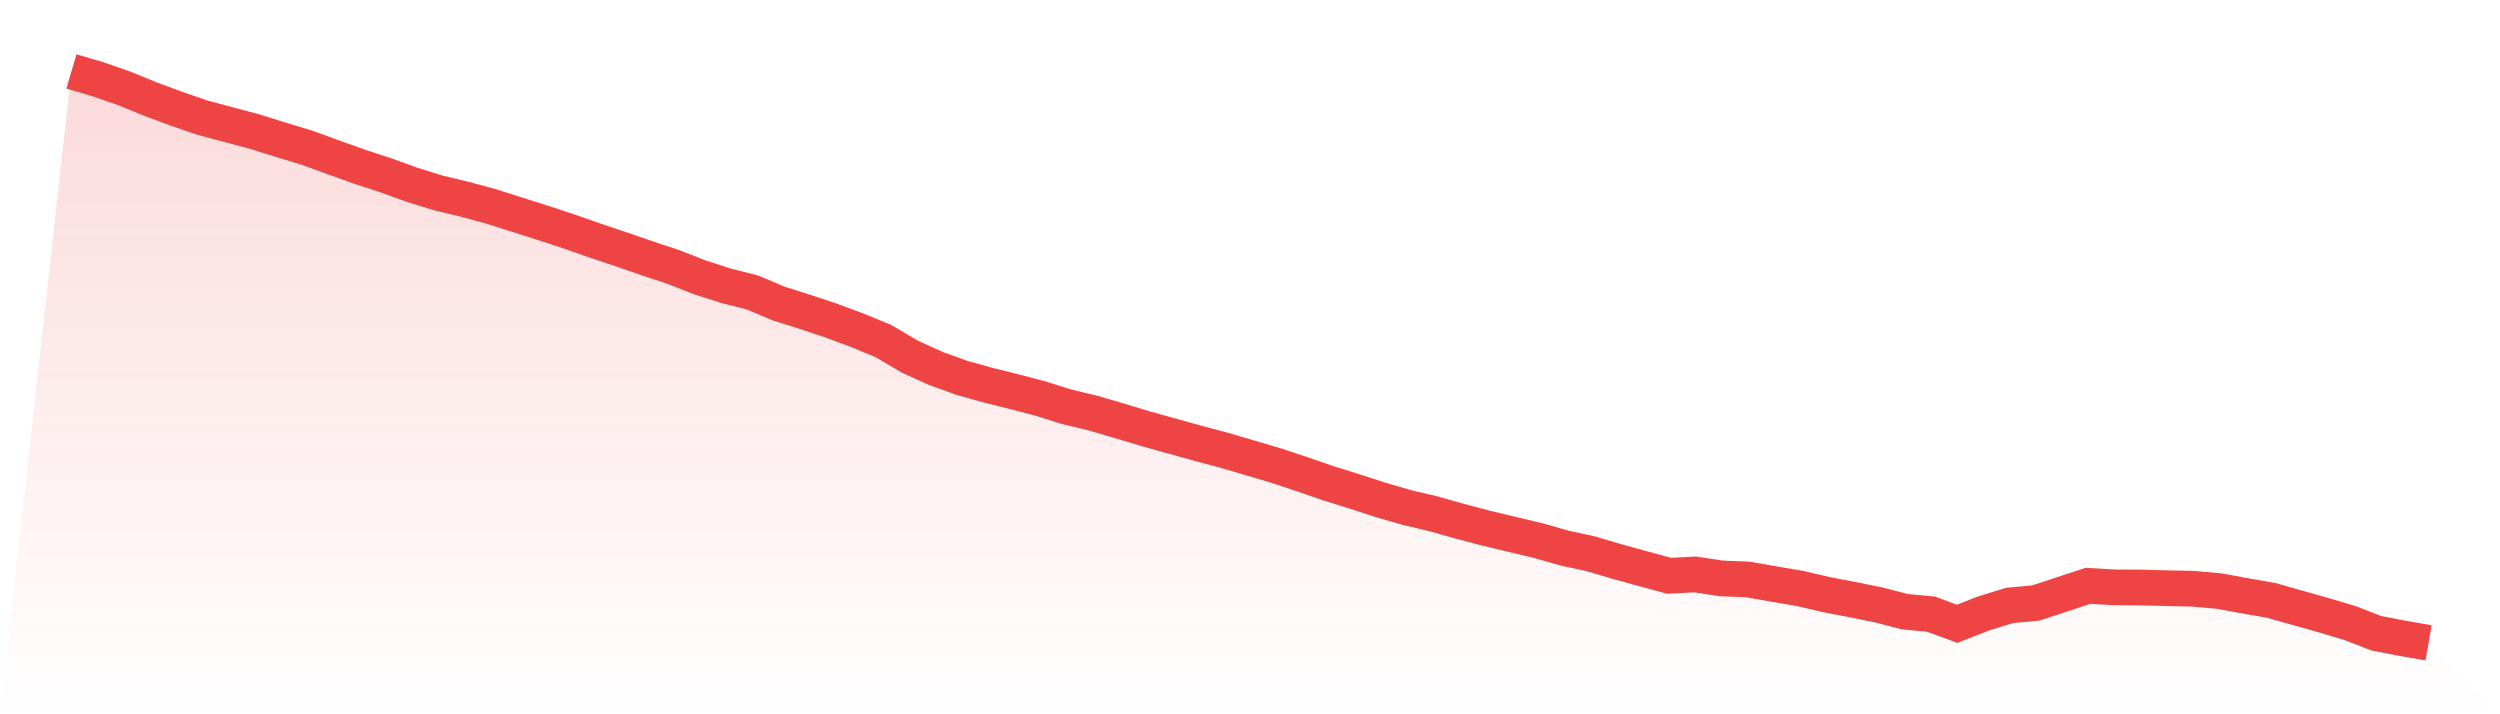 <svg viewBox="0 0 140 40" xmlns="http://www.w3.org/2000/svg">
<defs>
<linearGradient id="gradient" x1="0" x2="0" y1="0" y2="1">
<stop offset="0%" stop-color="#ef4444" stop-opacity="0.2"/>
<stop offset="100%" stop-color="#ef4444" stop-opacity="0"/>
</linearGradient>
</defs>
<path d="M4,4 L4,4 L5.467,4.432 L6.933,4.941 L8.4,5.54 L9.867,6.086 L11.333,6.589 L12.8,6.981 L14.267,7.372 L15.733,7.829 L17.2,8.276 L18.667,8.81 L20.133,9.335 L21.6,9.815 L23.067,10.346 L24.533,10.802 L26,11.152 L27.467,11.549 L28.933,12.015 L30.4,12.48 L31.867,12.964 L33.333,13.476 L34.8,13.966 L36.267,14.474 L37.733,14.96 L39.2,15.536 L40.667,16.007 L42.133,16.377 L43.6,16.997 L45.067,17.46 L46.533,17.949 L48,18.493 L49.467,19.098 L50.933,19.964 L52.4,20.632 L53.867,21.16 L55.333,21.57 L56.8,21.936 L58.267,22.319 L59.733,22.781 L61.2,23.13 L62.667,23.561 L64.133,24.003 L65.6,24.412 L67.067,24.82 L68.533,25.211 L70,25.639 L71.467,26.075 L72.933,26.561 L74.4,27.067 L75.867,27.525 L77.333,28.001 L78.8,28.425 L80.267,28.772 L81.733,29.185 L83.2,29.572 L84.667,29.924 L86.133,30.272 L87.6,30.689 L89.067,31.009 L90.533,31.441 L92,31.846 L93.467,32.244 L94.933,32.169 L96.4,32.392 L97.867,32.449 L99.333,32.704 L100.8,32.955 L102.267,33.298 L103.733,33.577 L105.2,33.875 L106.667,34.254 L108.133,34.391 L109.6,34.933 L111.067,34.357 L112.533,33.903 L114,33.769 L115.467,33.286 L116.933,32.805 L118.4,32.892 L119.867,32.899 L121.333,32.938 L122.8,32.969 L124.267,33.099 L125.733,33.368 L127.2,33.624 L128.667,34.043 L130.133,34.453 L131.6,34.891 L133.067,35.461 L134.533,35.746 L136,36 L140,40 L0,40 z" fill="url(#gradient)"/>
<path d="M4,4 L4,4 L5.467,4.432 L6.933,4.941 L8.4,5.54 L9.867,6.086 L11.333,6.589 L12.8,6.981 L14.267,7.372 L15.733,7.829 L17.2,8.276 L18.667,8.81 L20.133,9.335 L21.6,9.815 L23.067,10.346 L24.533,10.802 L26,11.152 L27.467,11.549 L28.933,12.015 L30.4,12.48 L31.867,12.964 L33.333,13.476 L34.8,13.966 L36.267,14.474 L37.733,14.96 L39.2,15.536 L40.667,16.007 L42.133,16.377 L43.6,16.997 L45.067,17.46 L46.533,17.949 L48,18.493 L49.467,19.098 L50.933,19.964 L52.4,20.632 L53.867,21.16 L55.333,21.57 L56.8,21.936 L58.267,22.319 L59.733,22.781 L61.2,23.13 L62.667,23.561 L64.133,24.003 L65.6,24.412 L67.067,24.82 L68.533,25.211 L70,25.639 L71.467,26.075 L72.933,26.561 L74.4,27.067 L75.867,27.525 L77.333,28.001 L78.8,28.425 L80.267,28.772 L81.733,29.185 L83.2,29.572 L84.667,29.924 L86.133,30.272 L87.6,30.689 L89.067,31.009 L90.533,31.441 L92,31.846 L93.467,32.244 L94.933,32.169 L96.4,32.392 L97.867,32.449 L99.333,32.704 L100.8,32.955 L102.267,33.298 L103.733,33.577 L105.2,33.875 L106.667,34.254 L108.133,34.391 L109.6,34.933 L111.067,34.357 L112.533,33.903 L114,33.769 L115.467,33.286 L116.933,32.805 L118.4,32.892 L119.867,32.899 L121.333,32.938 L122.8,32.969 L124.267,33.099 L125.733,33.368 L127.2,33.624 L128.667,34.043 L130.133,34.453 L131.6,34.891 L133.067,35.461 L134.533,35.746 L136,36" fill="none" stroke="#ef4444" stroke-width="2"/>
</svg>